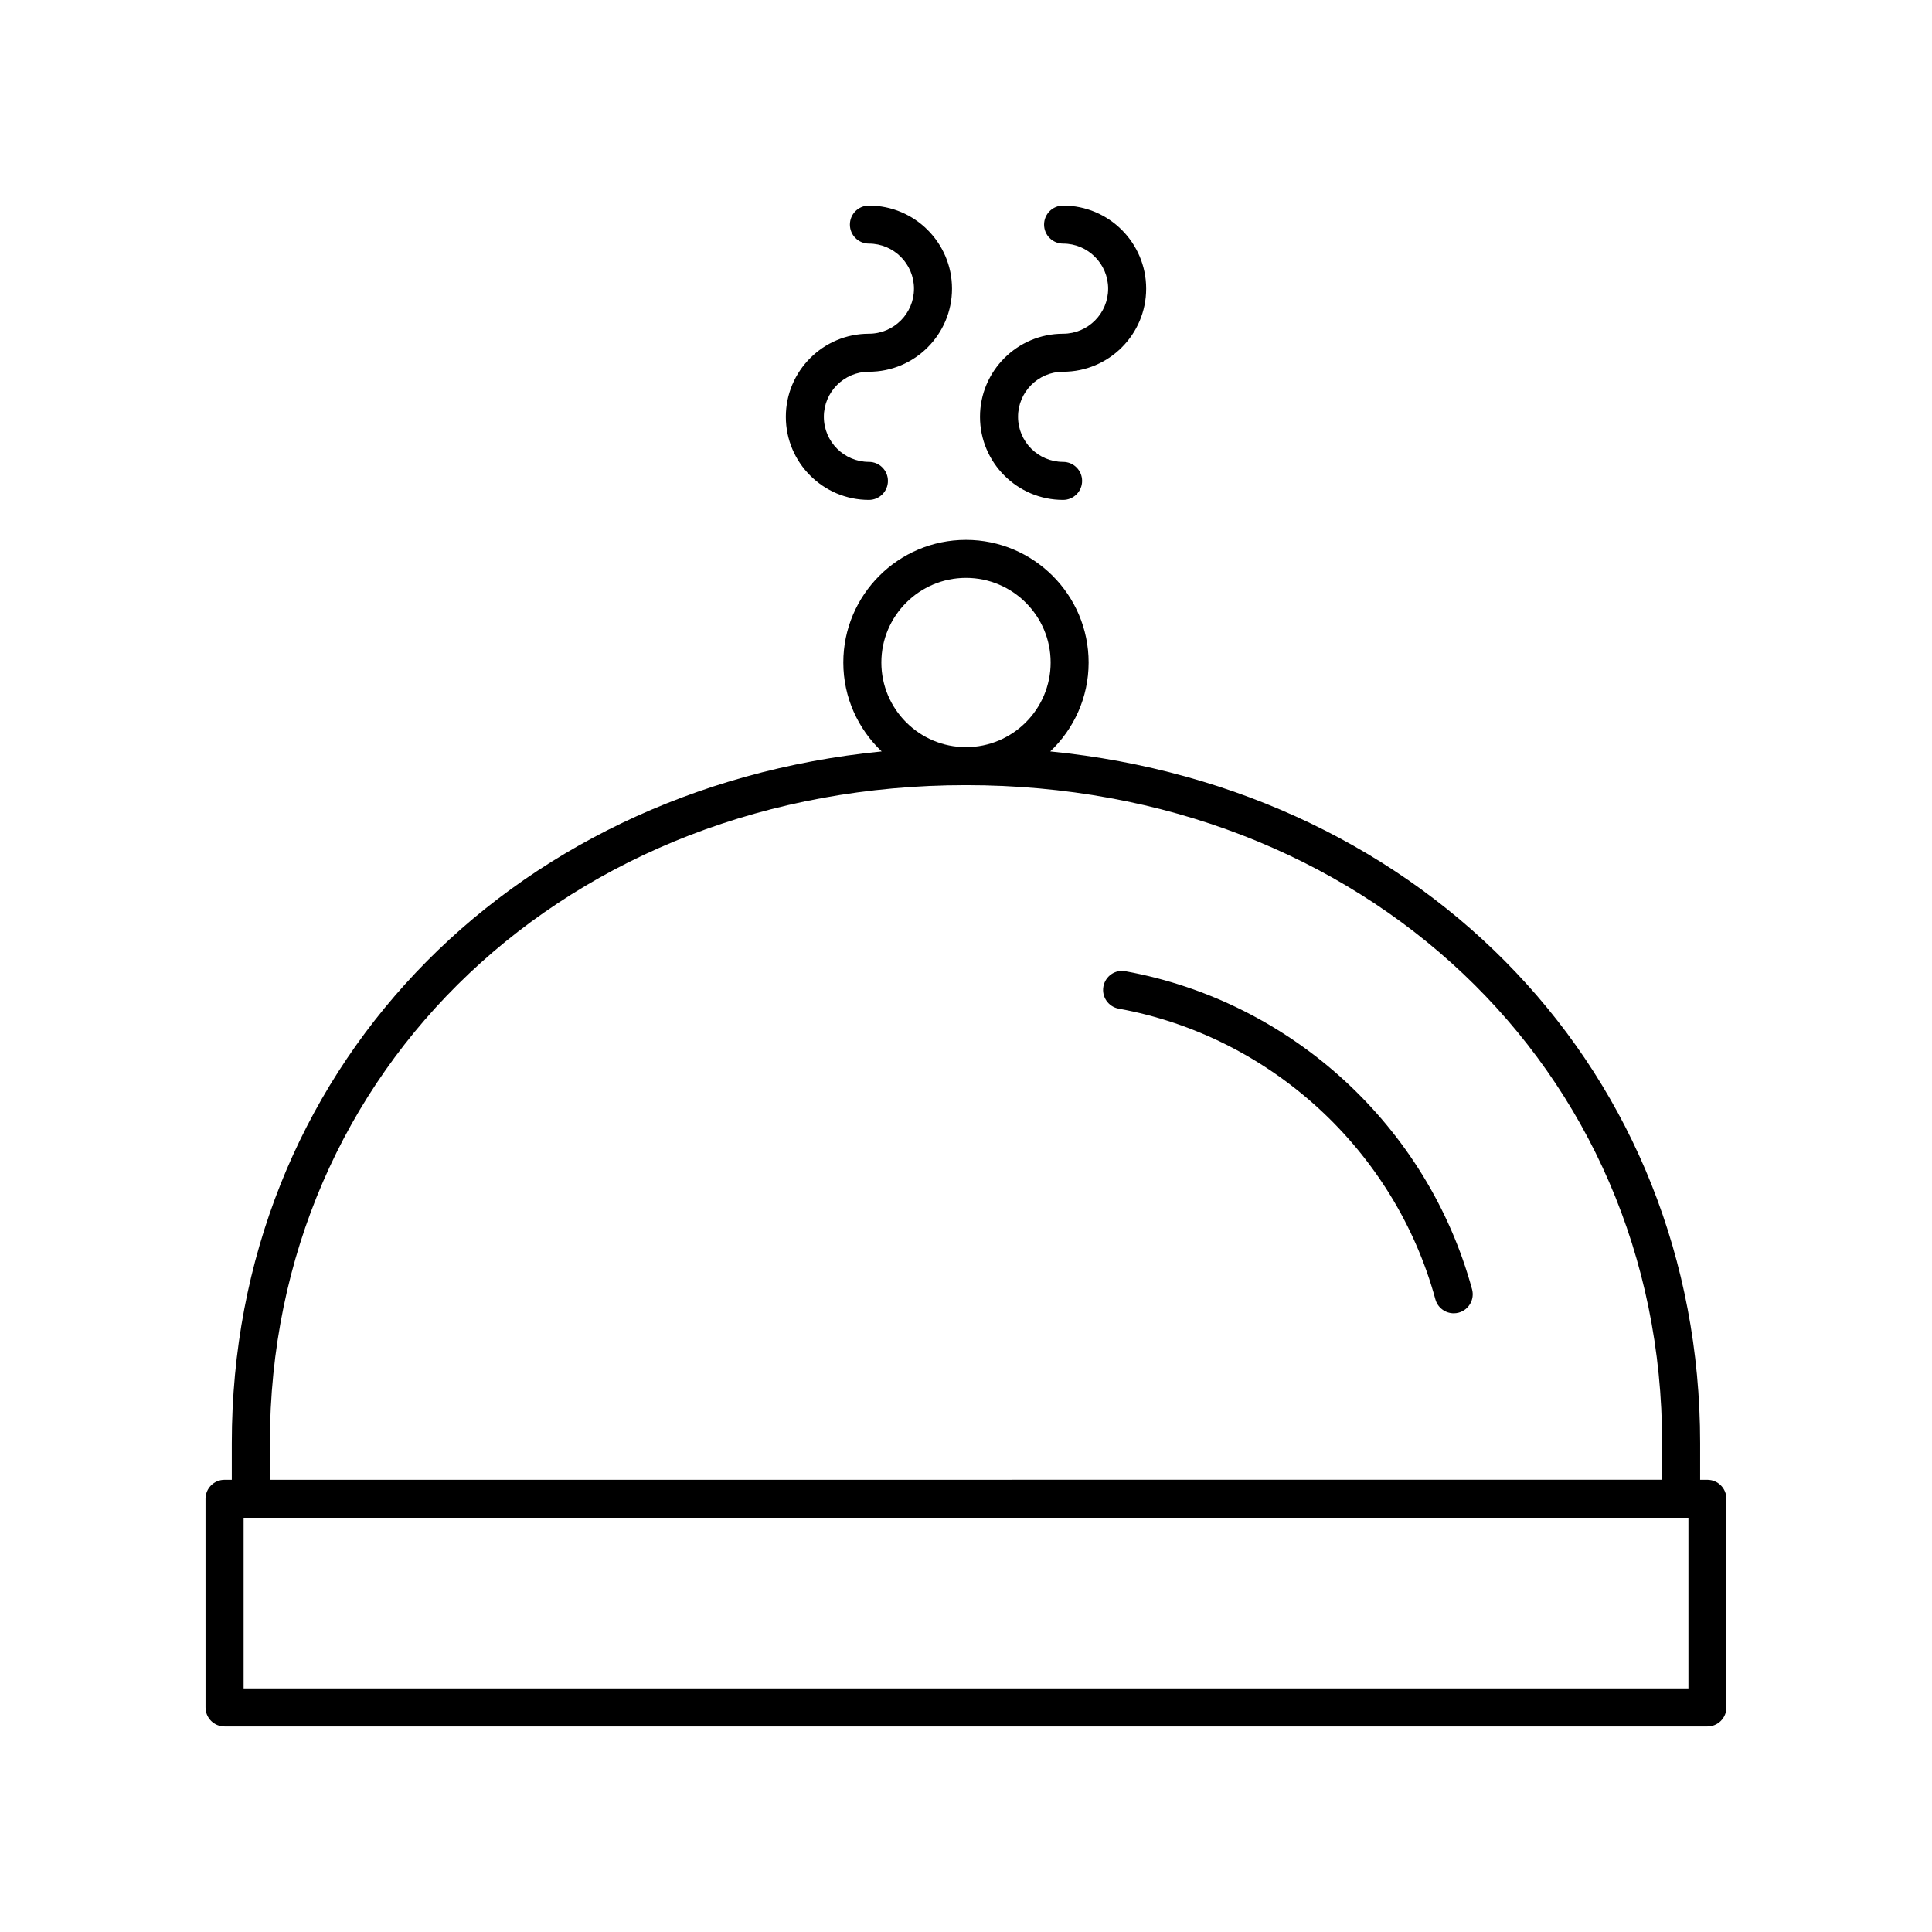 <?xml version="1.0" encoding="UTF-8"?>
<!-- The Best Svg Icon site in the world: iconSvg.co, Visit us! https://iconsvg.co -->
<svg fill="#000000" width="800px" height="800px" version="1.1" viewBox="144 144 512 512" xmlns="http://www.w3.org/2000/svg">
 <g>
  <path d="m374.27 242.52c12.145 0 22.023-9.879 22.023-22.023-0.004-12.145-9.883-22.016-22.023-22.016-2.781 0-5.039 2.254-5.039 5.039s2.254 5.039 5.039 5.039c6.59 0 11.945 5.359 11.945 11.941 0 6.59-5.359 11.945-11.945 11.945-12.141 0-22.016 9.875-22.016 22.016 0 12.145 9.875 22.023 22.016 22.023 2.781 0 5.039-2.254 5.039-5.039s-2.254-5.039-5.039-5.039c-6.586 0-11.941-5.359-11.941-11.945 0-6.586 5.356-11.941 11.941-11.941z"/>
  <path d="m425.73 242.52c12.141 0 22.016-9.879 22.016-22.023 0-12.145-9.879-22.016-22.016-22.016-2.781 0-5.039 2.254-5.039 5.039s2.254 5.039 5.039 5.039c6.586 0 11.941 5.359 11.941 11.941 0 6.59-5.356 11.945-11.941 11.945-12.145 0-22.02 9.875-22.02 22.016 0 12.145 9.875 22.023 22.02 22.023 2.781 0 5.039-2.254 5.039-5.039s-2.254-5.039-5.039-5.039c-6.586 0-11.941-5.359-11.941-11.945-0.004-6.586 5.356-11.941 11.941-11.941z"/>
  <path d="m442.27 401.39c-2.754-0.535-5.359 1.312-5.859 4.055-0.496 2.734 1.32 5.359 4.055 5.856 40.223 7.32 73.164 37.551 83.922 77.02 0.609 2.242 2.641 3.715 4.859 3.715 0.438 0 0.883-0.055 1.328-0.176 2.684-0.734 4.266-3.504 3.535-6.184-11.777-43.199-47.824-76.281-91.84-84.285z"/>
  <path d="m596.48 536.16h-1.926v-9.676c0-97.98-72.613-173.48-172.23-183.35 6.25-5.93 10.172-14.285 10.172-23.559 0-17.922-14.582-32.5-32.504-32.5s-32.504 14.578-32.504 32.5c0 9.273 3.922 17.629 10.172 23.559-99.617 9.863-172.23 85.367-172.23 183.35v9.676l-1.926 0.004c-2.781 0-5.039 2.254-5.039 5.039l0.004 55.289c0 2.785 2.254 5.039 5.039 5.039h392.97c2.781 0 5.039-2.254 5.039-5.039l-0.004-55.293c0-2.781-2.258-5.035-5.039-5.035zm-218.91-216.59c0-12.363 10.062-22.426 22.43-22.426s22.43 10.062 22.43 22.426c0 12.367-10.062 22.43-22.43 22.43s-22.43-10.062-22.43-22.43zm-162.05 206.91c0-99.43 79.312-174.41 184.48-174.41s184.48 74.977 184.48 174.41v9.676l-368.97 0.004zm375.93 64.969h-382.89v-45.215h382.89z"/>
 </g>
</svg>